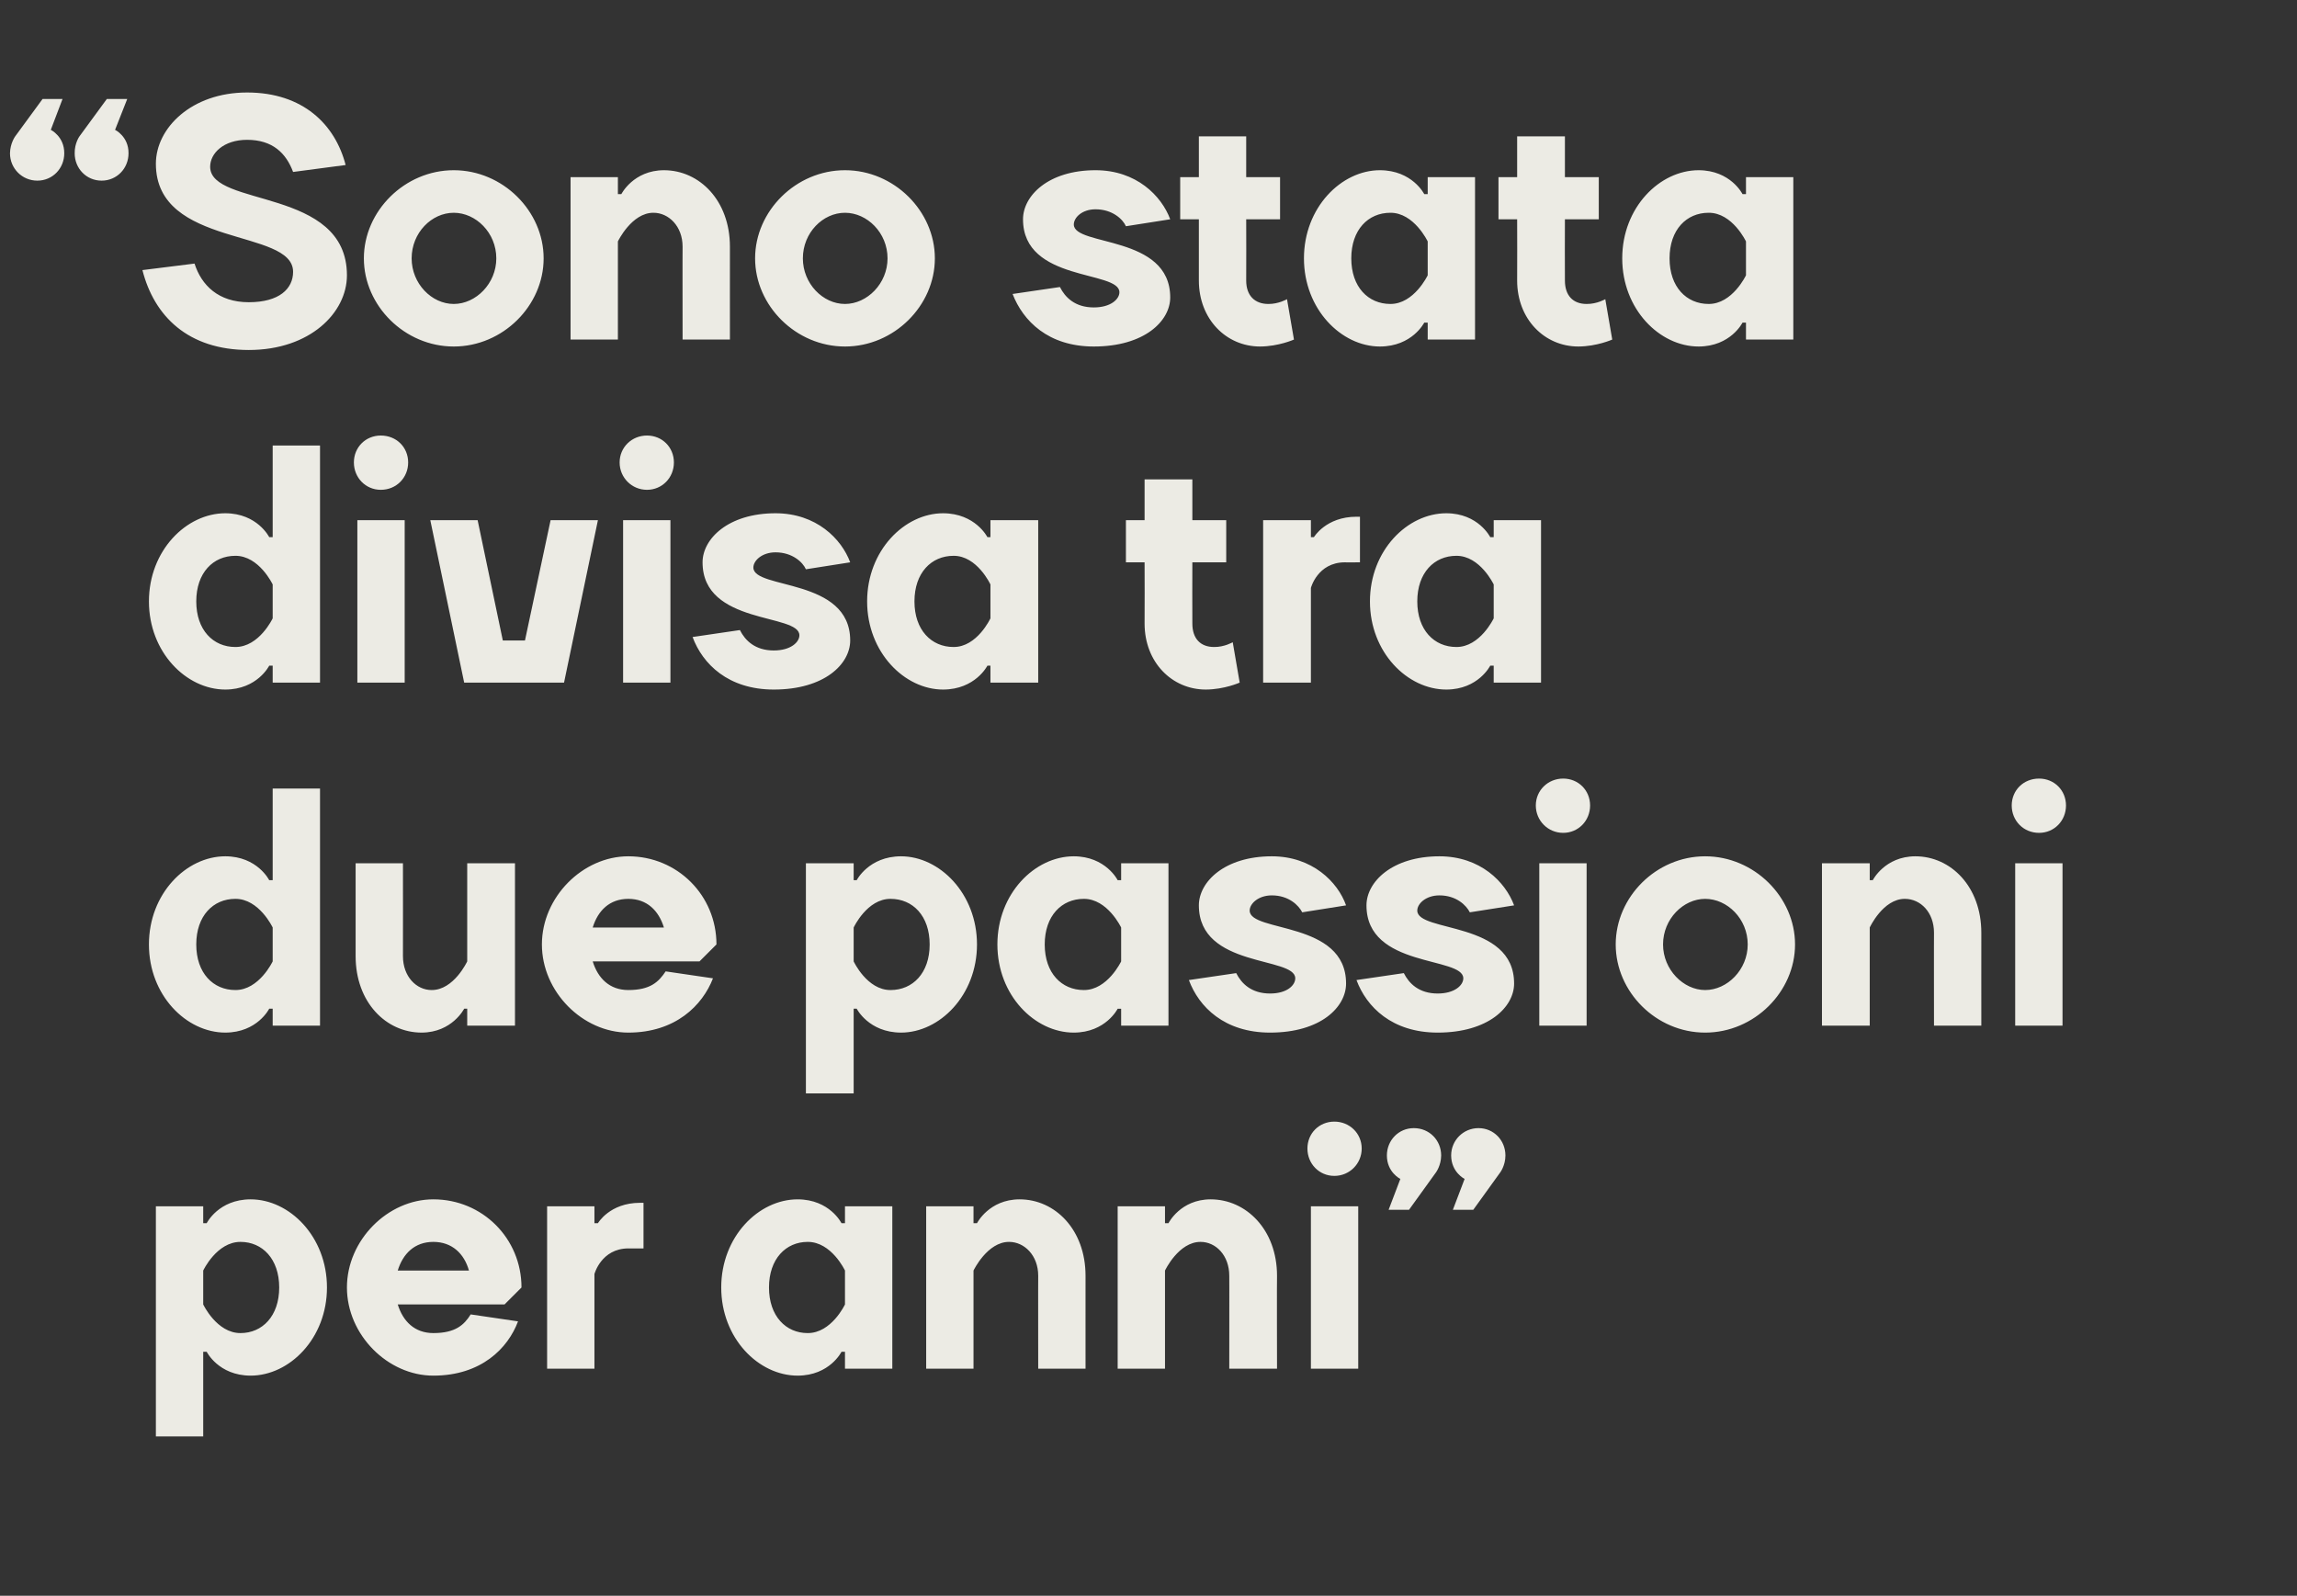 <?xml version="1.0" standalone="no"?><!DOCTYPE svg PUBLIC "-//W3C//DTD SVG 1.1//EN" "http://www.w3.org/Graphics/SVG/1.1/DTD/svg11.dtd"><svg xmlns="http://www.w3.org/2000/svg" version="1.1" width="529px" height="367.5px" viewBox="0 -1 529 367.5" style="top:-1px"><rect x="0" y="-1" width="529" height="367.5" fill="#333333" stroke="none"/><desc>“ Sono stata divisa tra due passioni per anni”</desc><defs/><g id="Polygon28902"><path d="m57.7 315.8c-7.39-.02-10.1-5.5-10.1-5.5h-.8v19.5H35.9v-53h10.9v3.9h.8s2.71-5.48 10.1-5.5c9 0 17.6 8.6 17.6 20.3c0 11.7-8.6 20.3-17.6 20.3zm-10.9-16.4s3.12 6.63 8.6 6.6c5 0 8.9-3.9 8.9-10.5c0-6.6-3.9-10.5-8.9-10.5c-5.48-.03-8.6 6.6-8.6 6.6v7.8zm73.3-3.9c.02 0-3.9 3.9-3.9 3.9H91.6c1.2 3.9 3.9 6.6 8.2 6.6c5.1 0 7.1-1.9 8.6-4.3l10.9 1.6c-2.3 6.2-8.5 12.5-19.5 12.5c-10.5 0-19.9-9.4-19.9-20.3c0-10.9 9.4-20.3 19.9-20.3c11.3 0 20.3 9 20.3 20.3zm-28.5-3.9H108c-1.1-3.9-3.9-6.6-8.2-6.6c-4.3 0-7 2.7-8.2 6.6zm56.6-5.1s-3.51.03-3.5 0c-6.25.03-7.8 5.9-7.8 5.9v21.8H126v-37.4h10.9v3.9h.8s2.7-4.7 9.7-4.7h.8v10.5zm35.5-11.3c7.4.02 10.1 5.5 10.1 5.5h.8v-3.9h10.9v37.4h-10.9v-3.9h-.8s-2.7 5.48-10.1 5.5c-9 0-17.6-8.6-17.6-20.3c0-11.7 8.6-20.3 17.6-20.3zm10.9 16.4s-3.11-6.63-8.6-6.6c-5 0-8.9 3.9-8.9 10.5c0 6.6 3.9 10.5 8.9 10.5c5.49.03 8.6-6.6 8.6-6.6v-7.8zm55.4 22.6h-10.9s-.03-21.43 0-21.4c0-4.7-3.2-7.8-6.7-7.8c-5.03-.03-8.2 6.6-8.2 6.6v22.6h-10.9v-37.4h10.9v3.9h.8s2.76-5.48 9.8-5.5c8.2 0 15.2 7 15.2 17.6c-.01-.03 0 21.4 0 21.4zm44.1 0h-11s.03-21.43 0-21.4c0-4.7-3.1-7.8-6.6-7.8c-5.07-.03-8.2 6.6-8.2 6.6v22.6h-10.9v-37.4h10.9v3.9h.8s2.72-5.48 9.7-5.5c8.2 0 15.3 7 15.3 17.6c-.05-.03 0 21.4 0 21.4zm18.7 0h-10.9v-37.4h10.9v37.4zm-5.5-56.9c3.5 0 6.3 2.7 6.3 6.2c0 3.5-2.8 6.3-6.3 6.3c-3.5 0-6.2-2.8-6.2-6.3c0-3.5 2.7-6.2 6.2-6.2zm18.3 1.5c3.6 0 6.3 2.8 6.3 6.3c-.02 2.32-1.2 3.9-1.2 3.9l-6.2 8.6h-4.7l2.7-7.1s-3.1-1.52-3.1-5.4c0-3.5 2.7-6.3 6.2-6.3zm14.9 0c3.5 0 6.2 2.8 6.2 6.3c0 2.32-1.2 3.9-1.2 3.9l-6.2 8.6h-4.7l2.7-7.1s-3.08-1.52-3.1-5.4c0-3.5 2.8-6.3 6.3-6.3z" stroke="none" fill="#ecebe4"/></g><g id="Polygon28901"><path d="m51.9 196.2c7.38.02 10.1 5.5 10.1 5.5h.8v-21.1h10.9v54.6H62.8v-3.9h-.8s-2.72 5.48-10.1 5.5c-9 0-17.6-8.6-17.6-20.3c0-11.7 8.6-20.3 17.6-20.3zm10.9 16.4s-3.13-6.63-8.6-6.6c-5.1 0-9 3.9-9 10.5c0 6.6 3.9 10.5 9 10.5c5.47.03 8.6-6.6 8.6-6.6v-7.8zm19.1-14.8h10.9s.02 21.43 0 21.4c0 4.7 3.1 7.8 6.6 7.8c5.12.03 8.2-6.6 8.2-6.6v-22.6h11v37.4h-11v-3.9h-.7s-2.77 5.48-9.8 5.5c-8.2 0-15.2-7-15.2-17.6v-21.4zm83.1 18.7c-.03 0-3.9 3.9-3.9 3.9h-24.6c1.2 3.9 3.9 6.6 8.2 6.6c5.1 0 7-1.9 8.6-4.3l10.9 1.6c-2.4 6.2-8.6 12.5-19.5 12.5c-10.5 0-19.9-9.4-19.9-20.3c0-10.9 9.4-20.3 19.9-20.3c11.3 0 20.3 9 20.3 20.3zm-28.5-3.9h16.4c-1.2-3.9-3.9-6.6-8.2-6.6c-4.3 0-7 2.7-8.2 6.6zm71 24.2c-7.43-.02-10.2-5.5-10.2-5.5h-.7v19.5h-11v-53h11v3.9h.7s2.77-5.48 10.2-5.5c8.9 0 17.5 8.6 17.5 20.3c0 11.7-8.6 20.3-17.5 20.3zm-10.9-16.4s3.08 6.63 8.5 6.6c5.1 0 9-3.9 9-10.5c0-6.6-3.9-10.5-9-10.5c-5.42-.03-8.5 6.6-8.5 6.6v7.8zm50.7-24.2c7.37.02 10.1 5.5 10.1 5.5h.8v-3.9h10.9v37.4h-10.9v-3.9h-.8s-2.73 5.48-10.1 5.5c-9 0-17.6-8.6-17.6-20.3c0-11.7 8.6-20.3 17.6-20.3zm10.9 16.4s-3.14-6.63-8.6-6.6c-5.1 0-9 3.9-9 10.5c0 6.6 3.9 10.5 9 10.5c5.46.03 8.6-6.6 8.6-6.6v-7.8zm34.7-16.4c9.3 0 15.2 5.9 17.1 11.3l-10.1 1.6c-.8-1.6-3.1-3.9-7-3.9c-3.1 0-5.1 1.9-5.1 3.5c0 5.1 22.2 2.3 22.2 16.8c0 5.4-5.8 11.3-17.5 11.3c-10.5 0-16.4-5.9-18.7-12.1l10.9-1.6c1.2 2.4 3.5 4.7 7.8 4.7c3.9 0 5.8-1.9 5.8-3.5c0-5.1-22.2-2.3-22.2-16.8c0-5.4 5.9-11.3 16.8-11.3zm38.6 0c9.4 0 15.2 5.9 17.2 11.3l-10.2 1.6c-.8-1.6-3.1-3.9-7-3.9c-3.1 0-5.1 1.9-5.1 3.5c0 5.1 22.3 2.3 22.3 16.8c0 5.4-5.9 11.3-17.6 11.3c-10.5 0-16.4-5.9-18.7-12.1l10.9-1.6c1.2 2.4 3.5 4.7 7.8 4.7c3.9 0 5.9-1.9 5.9-3.5c0-5.1-22.3-2.3-22.3-16.8c0-5.4 5.9-11.3 16.8-11.3zm33.9 39h-10.9v-37.4h10.9v37.4zm-5.4-56.9c3.5 0 6.2 2.7 6.2 6.2c0 3.5-2.7 6.3-6.2 6.3c-3.5 0-6.3-2.8-6.3-6.3c0-3.5 2.8-6.2 6.3-6.2zm42.5 38.2c0-5.9-4.7-10.5-9.8-10.5c-5 0-9.7 4.6-9.7 10.5c0 5.8 4.7 10.5 9.7 10.5c5.1 0 9.8-4.7 9.8-10.5zm-30.4 0c0-10.9 9.3-20.3 20.6-20.3c11.3 0 20.7 9.4 20.7 20.3c0 10.9-9.4 20.3-20.7 20.3c-11.3 0-20.6-9.4-20.6-20.3zm84.2 18.7h-10.9s-.03-21.43 0-21.4c0-4.7-3.1-7.8-6.7-7.8c-5.03-.03-8.1 6.6-8.1 6.6v22.6h-11v-37.4h11v3.9h.7s2.76-5.48 9.8-5.5c8.2 0 15.2 7 15.2 17.6c-.01-.03 0 21.4 0 21.4zm18.7 0h-10.9v-37.4H475v37.4zm-5.4-56.9c3.5 0 6.2 2.7 6.2 6.2c0 3.5-2.7 6.3-6.2 6.3c-3.6 0-6.3-2.8-6.3-6.3c0-3.5 2.7-6.2 6.3-6.2z" stroke="none" fill="#ecebe4"/></g><g id="Polygon28900"><path d="m51.9 117.2c7.38.02 10.1 5.5 10.1 5.5h.8v-21.1h10.9v54.6H62.8v-3.9h-.8s-2.72 5.48-10.1 5.5c-9 0-17.6-8.6-17.6-20.3c0-11.7 8.6-20.3 17.6-20.3zm10.9 16.4s-3.13-6.63-8.6-6.6c-5.1 0-9 3.9-9 10.5c0 6.6 3.9 10.5 9 10.5c5.47.03 8.6-6.6 8.6-6.6v-7.8zm30.4 22.6H82.3v-37.4h10.9v37.4zm-5.5-56.9c3.6 0 6.3 2.7 6.3 6.2c0 3.5-2.7 6.3-6.3 6.3c-3.5 0-6.2-2.8-6.2-6.3c0-3.5 2.7-6.2 6.2-6.2zm11.4 19.5H110l5.8 27.7h5.1l5.9-27.7h10.9l-7.8 37.4h-23l-7.8-37.4zm55.3 37.4h-10.9v-37.4h10.9v37.4zM149 99.3c3.5 0 6.2 2.7 6.2 6.2c0 3.5-2.7 6.3-6.2 6.3c-3.5 0-6.3-2.8-6.3-6.3c0-3.5 2.8-6.2 6.3-6.2zm29.6 17.9c9.4 0 15.2 5.9 17.2 11.3l-10.2 1.6c-.7-1.6-3.1-3.9-7-3.9c-3.1 0-5.1 1.9-5.1 3.5c0 5.1 22.3 2.3 22.3 16.8c0 5.4-5.9 11.3-17.6 11.3c-10.5 0-16.4-5.9-18.7-12.1l10.9-1.6c1.2 2.4 3.5 4.7 7.8 4.7c3.9 0 5.9-1.9 5.9-3.5c0-5.1-22.3-2.3-22.3-16.8c0-5.4 5.9-11.3 16.8-11.3zm38.6 0c7.44.02 10.2 5.5 10.2 5.5h.7v-3.9h11v37.4h-11v-3.9h-.7s-2.76 5.48-10.2 5.5c-8.9 0-17.5-8.6-17.5-20.3c0-11.7 8.6-20.3 17.5-20.3zm10.9 16.4s-3.07-6.63-8.5-6.6c-5.1 0-9 3.9-9 10.5c0 6.6 3.9 10.5 9 10.5c5.43.03 8.5-6.6 8.5-6.6v-7.8zm31.2-14.8h4.3v-9.4h11v9.4h7.8v9.7h-7.8s-.04 14.07 0 14.1c0 3.5 1.9 5.4 5 5.4c2.37.03 4.3-1.1 4.3-1.1l1.6 9.3s-3.53 1.58-7.8 1.6c-7.8 0-14.1-6.3-14.1-15.2c.04-.03 0-14.1 0-14.1h-4.3v-9.7zm53.9 9.7s-3.54.03-3.5 0c-6.28.03-7.8 5.9-7.8 5.9v21.8h-11v-37.4h11v3.9h.7s2.77-4.7 9.8-4.7h.8v10.5zm19.9-11.3c7.37.02 10.1 5.5 10.1 5.5h.8v-3.9h10.9v37.4H344v-3.9h-.8s-2.73 5.48-10.1 5.5c-9 0-17.6-8.6-17.6-20.3c0-11.7 8.6-20.3 17.6-20.3zm10.9 16.4s-3.14-6.63-8.6-6.6c-5.1 0-9 3.9-9 10.5c0 6.6 3.9 10.5 9 10.5c5.46.03 8.6-6.6 8.6-6.6v-7.8z" stroke="none" fill="#ecebe4"/></g><g id="Polygon28899"><path d="m8.6 40.6c-3.5 0-6.3-2.8-6.3-6.3c.04-2.32 1.2-3.9 1.2-3.9l6.3-8.6h4.6l-2.7 7.1s3.12 1.52 3.1 5.4c0 3.5-2.7 6.3-6.2 6.3zm14.8 0c-3.5 0-6.2-2.8-6.2-6.3c-.04-2.32 1.1-3.9 1.1-3.9l6.3-8.6h4.7l-2.8 7.1s3.14 1.52 3.1 5.4c0 3.5-2.7 6.3-6.2 6.3zm12.5-3.9c0-8.2 8.2-16.4 21-16.4c12.9 0 20.3 7.4 22.7 16.7l-12.1 1.6c-1.6-4.3-4.7-7.4-10.6-7.4c-5.4 0-8.5 3.1-8.5 6.2c0 9.4 31.5 4.7 31.5 25c0 8.6-8.5 17.2-22.6 17.2c-14 0-21.8-7.8-24.5-18.4l12-1.5c1.6 5 5.5 8.9 12.5 8.9c7 0 10.2-3.1 10.2-7c0-10.1-31.6-5.4-31.6-24.9zm78.4 21.8c0-5.9-4.7-10.5-9.8-10.5c-5.1 0-9.7 4.6-9.7 10.5c0 5.8 4.6 10.5 9.7 10.5c5.1 0 9.8-4.7 9.8-10.5zm-30.5 0c0-10.9 9.4-20.3 20.7-20.3c11.3 0 20.7 9.4 20.7 20.3c0 10.9-9.4 20.3-20.7 20.3c-11.3 0-20.7-9.4-20.7-20.3zm84.3 18.7h-10.9s-.03-21.43 0-21.4c0-4.7-3.2-7.8-6.7-7.8c-5.03-.03-8.2 6.6-8.2 6.6v22.6h-10.9V39.8h10.9v3.9h.8s2.76-5.48 9.8-5.5c8.2 0 15.2 7 15.2 17.6c-.01-.03 0 21.4 0 21.4zm36.3-18.7c0-5.9-4.7-10.5-9.8-10.5c-5.1 0-9.7 4.6-9.7 10.5c0 5.8 4.6 10.5 9.7 10.5c5.1 0 9.8-4.7 9.8-10.5zm-30.5 0c0-10.9 9.4-20.3 20.7-20.3c11.3 0 20.7 9.4 20.7 20.3c0 10.9-9.4 20.3-20.7 20.3c-11.3 0-20.7-9.4-20.7-20.3zm78.4-20.3c9.4 0 15.2 5.9 17.2 11.3l-10.2 1.6c-.7-1.6-3.1-3.9-7-3.9c-3.1 0-5 1.9-5 3.5c0 5.1 22.2 2.3 22.2 16.8c0 5.4-5.9 11.3-17.6 11.3c-10.5 0-16.3-5.9-18.7-12.1l10.9-1.6c1.2 2.4 3.5 4.7 7.8 4.7c3.9 0 5.9-1.9 5.9-3.5c0-5.1-22.2-2.3-22.2-16.8c0-5.4 5.8-11.3 16.7-11.3zm19.5 1.6h4.3v-9.4H287v9.4h7.8v9.7H287s.04 14.07 0 14.1c0 3.5 2 5.4 5.1 5.4c2.35.03 4.3-1.1 4.3-1.1l1.6 9.3s-3.55 1.58-7.8 1.6c-7.8 0-14.1-6.3-14.1-15.2c.02-.03 0-14.1 0-14.1h-4.3v-9.7zm46-1.6c7.46.02 10.2 5.5 10.2 5.5h.8v-3.9h10.9v37.4h-10.9v-3.9h-.8s-2.74 5.48-10.2 5.5c-8.9 0-17.5-8.6-17.5-20.3c0-11.7 8.6-20.3 17.5-20.3zm11 16.4s-3.15-6.63-8.6-6.6c-5.1 0-9 3.9-9 10.5c0 6.6 3.9 10.5 9 10.5c5.45.03 8.6-6.6 8.6-6.6v-7.8zm16.3-14.8h4.3v-9.4h11v9.4h7.8v9.7h-7.8s-.04 14.07 0 14.1c0 3.5 1.9 5.4 5 5.4c2.37.03 4.3-1.1 4.3-1.1l1.6 9.3s-3.53 1.58-7.8 1.6c-7.8 0-14.1-6.3-14.1-15.2c.04-.03 0-14.1 0-14.1h-4.3v-9.7zm46.1-1.6c7.38.02 10.1 5.5 10.1 5.5h.8v-3.9H413v37.4h-10.9v-3.9h-.8s-2.72 5.48-10.1 5.5c-9 0-17.6-8.6-17.6-20.3c0-11.7 8.6-20.3 17.6-20.3zm10.9 16.4s-3.13-6.63-8.6-6.6c-5.1 0-9 3.9-9 10.5c0 6.6 3.9 10.5 9 10.5c5.47.03 8.6-6.6 8.6-6.6v-7.8z" stroke="none" fill="#ecebe4"/></g></svg>
